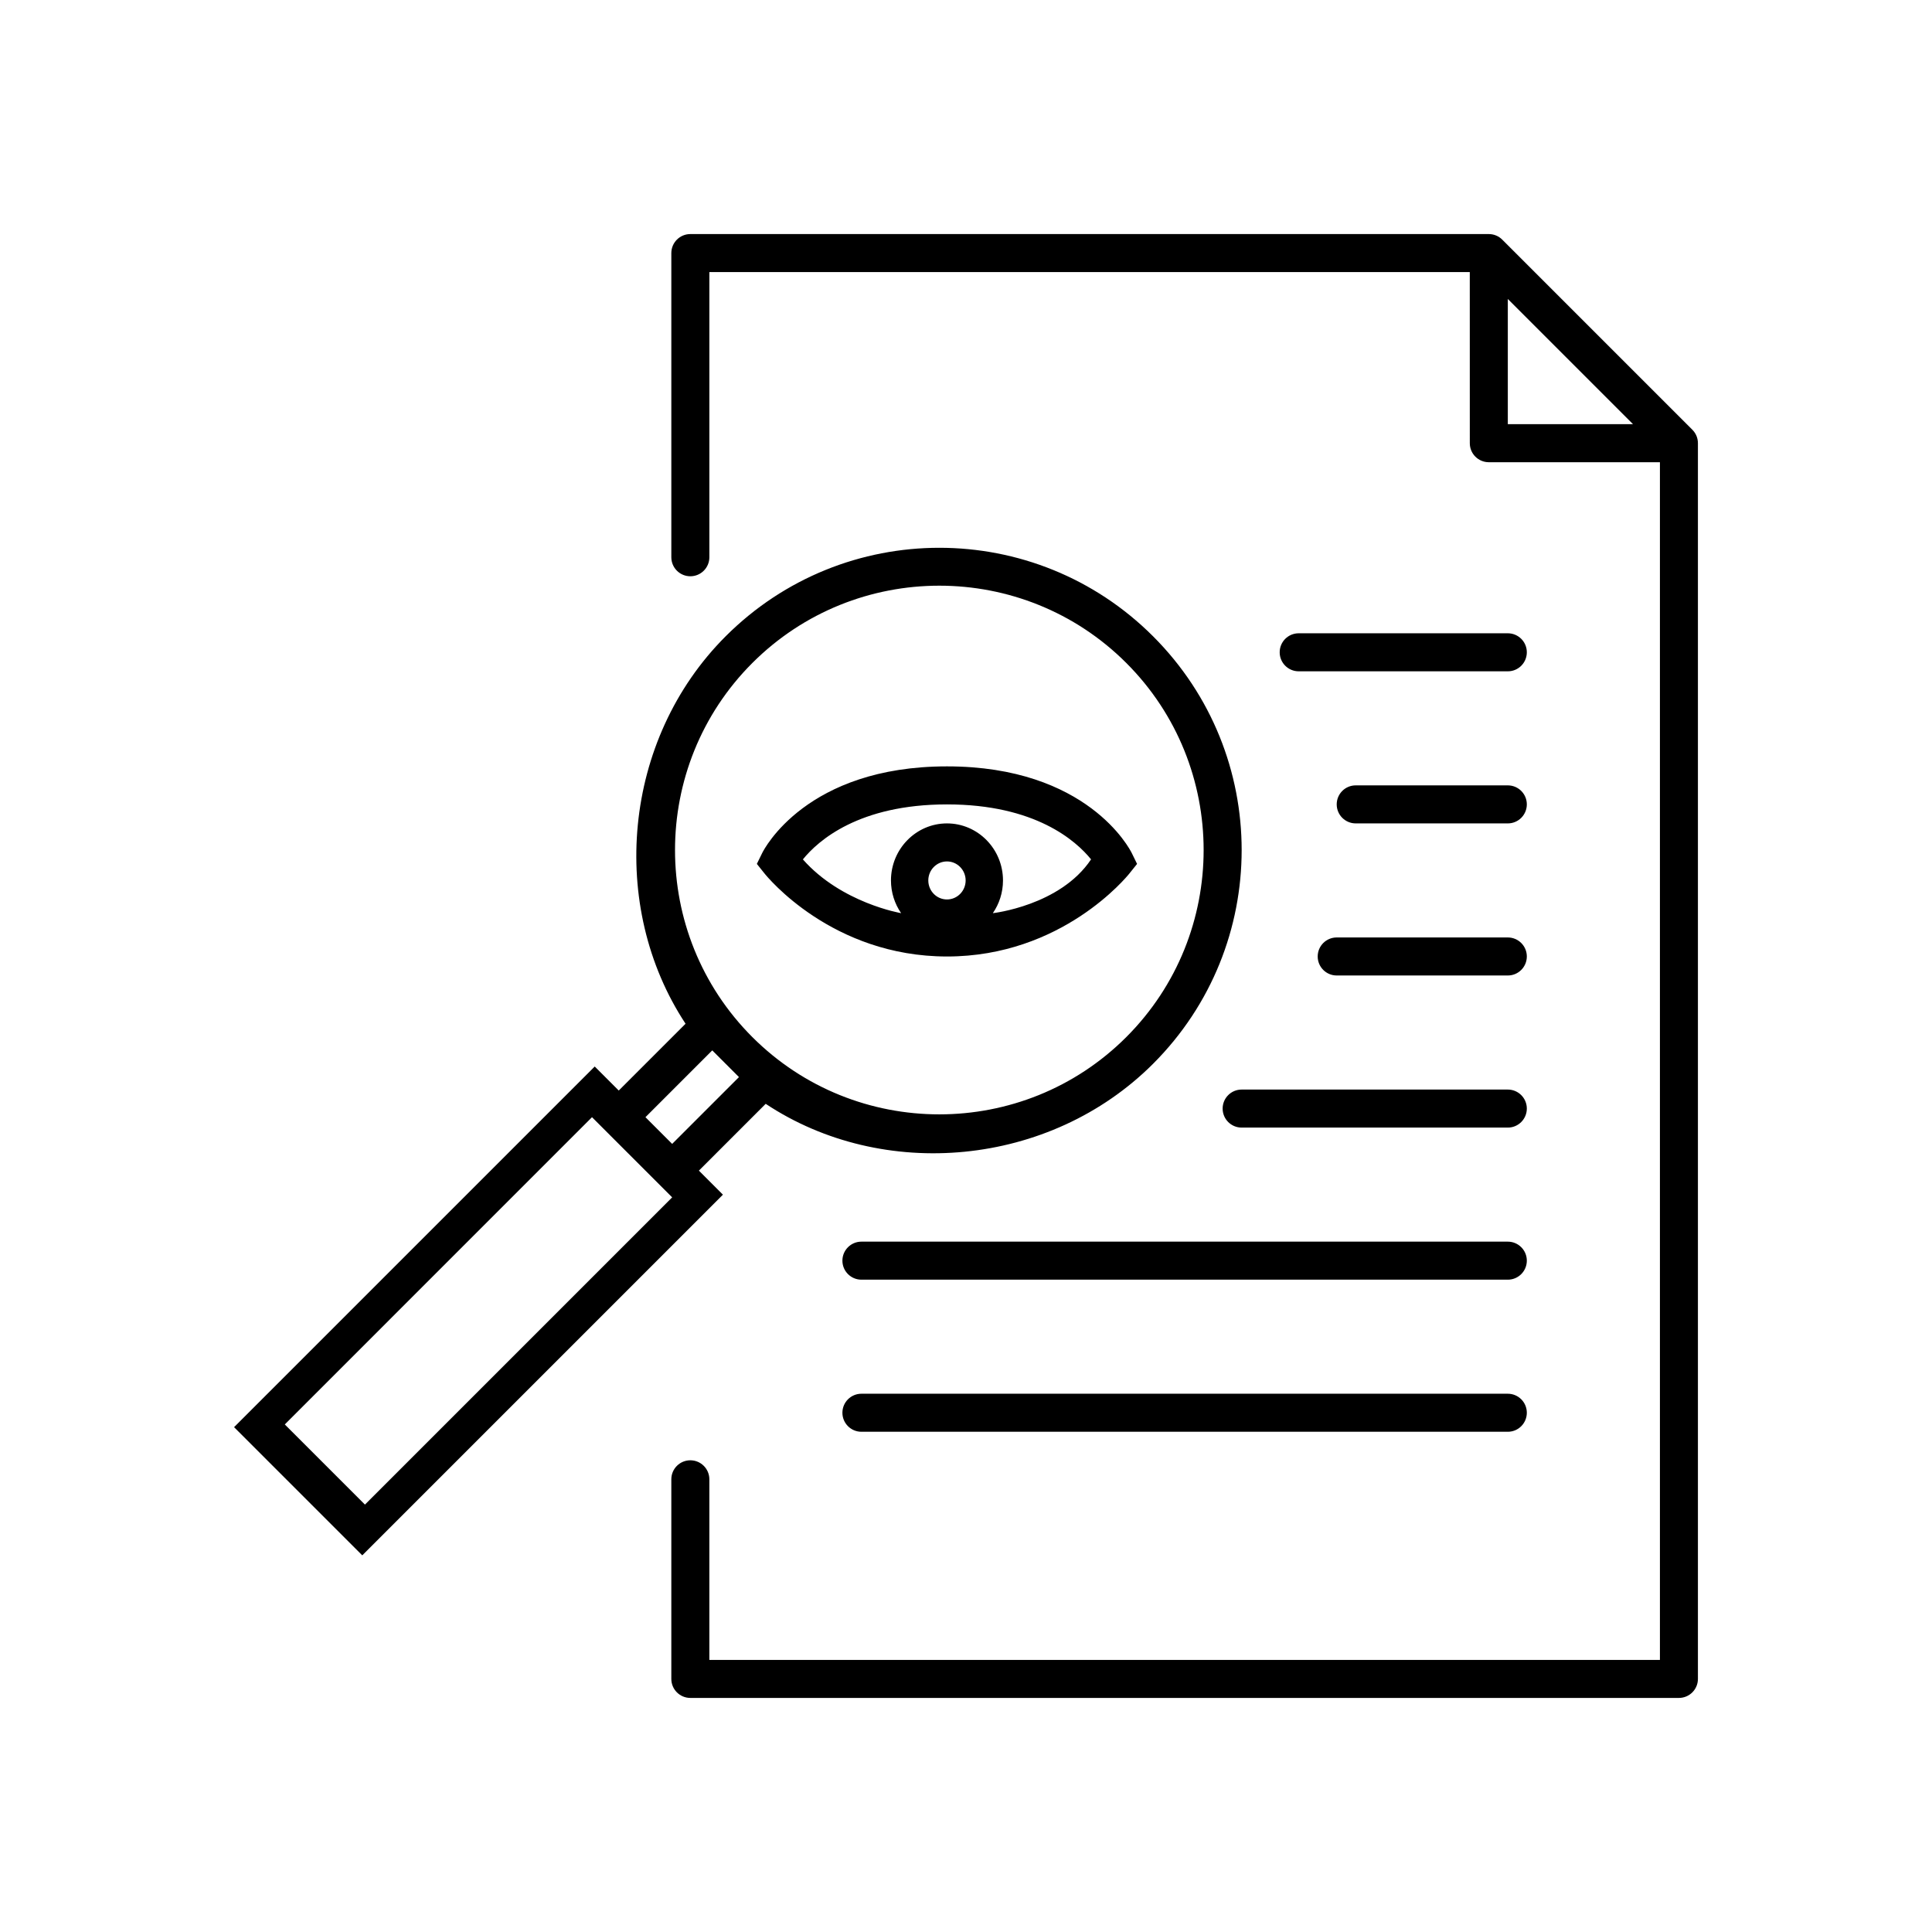 <?xml version="1.0" encoding="UTF-8"?>
<!-- The Best Svg Icon site in the world: iconSvg.co, Visit us! https://iconsvg.co -->
<svg fill="#000000" width="800px" height="800px" version="1.1" viewBox="144 144 512 512" xmlns="http://www.w3.org/2000/svg">
 <path d="m449.58 425.91c31.297-31.285 31.297-81.988 0-113.28-31.266-31.27-81.988-31.293-113.28 0-27.379 27.371-31.125 71.578-10.621 102.67l-17.703 17.703-6.367-6.367-95.578 95.574 33.973 33.973 95.578-95.582-6.367-6.375 17.703-17.703c31.074 20.625 75.27 16.777 102.66-10.609zm-127.45 35.402-81.414 81.422-21.242-21.242 81.414-81.426zm-7.078-21.246 17.703-17.703 7.078 7.078-17.703 17.703zm28.32-21.234c-27.316-27.32-27.312-71.805 0.004-99.129 27.316-27.32 71.797-27.32 99.113 0 27.316 27.32 27.316 71.805 0 99.125-27.312 27.32-71.797 27.324-99.117 0.004zm51.586-21.352c-30.449 0-47.648-21.113-48.367-22.016l-2.016-2.519 1.426-2.906c0.465-0.938 11.695-22.941 48.957-22.941 37.262 0 48.492 22 48.957 22.938l1.422 2.91-2.016 2.519c-0.715 0.898-17.91 22.016-48.363 22.016zm-12.152-11.484c-1.691-2.457-2.691-5.453-2.691-8.672 0-8.332 6.66-15.113 14.844-15.113 8.184 0 14.844 6.781 14.844 15.113 0 3.223-0.996 6.219-2.691 8.676 0 0 17.828-1.969 26.031-14.258-3.984-4.918-14.777-14.566-38.184-14.566-23.387 0-34.18 9.629-38.184 14.574 10.211 11.578 26.031 14.246 26.031 14.246zm12.152-13.707c-2.731 0-4.949 2.262-4.949 5.039s2.215 5.039 4.949 5.039c2.731 0 4.949-2.262 4.949-5.039-0.004-2.777-2.219-5.039-4.949-5.039zm138.55-156.18h-201.52v75.57c0 2.785-2.258 5.039-5.039 5.039s-5.039-2.254-5.039-5.039v-80.609c0-2.785 2.258-5.039 5.039-5.039h211.6c1.34 0 2.621 0.527 3.562 1.477l50.383 50.383c0.945 0.941 1.473 2.219 1.473 3.559v327.48c0 2.785-2.254 5.039-5.039 5.039h-261.98c-2.781 0-5.039-2.254-5.039-5.039v-52.898c0-2.785 2.258-5.039 5.039-5.039s5.039 2.254 5.039 5.039v47.863h251.91v-317.4h-45.344c-2.785 0-5.039-2.254-5.039-5.039zm43.258 40.305-33.18-33.184v33.184zm-33.18 267.02h-171.3c-2.781 0-5.039-2.254-5.039-5.039 0-2.785 2.258-5.039 5.039-5.039h171.3c2.785 0 5.039 2.254 5.039 5.039-0.004 2.785-2.254 5.039-5.039 5.039zm0-40.305h-171.3c-2.781 0-5.039-2.254-5.039-5.039s2.258-5.039 5.039-5.039h171.3c2.785 0 5.039 2.254 5.039 5.039-0.004 2.785-2.254 5.039-5.039 5.039zm0-40.305h-70.535c-2.785 0-5.039-2.254-5.039-5.039s2.254-5.039 5.039-5.039h70.535c2.785 0 5.039 2.254 5.039 5.039-0.004 2.785-2.254 5.039-5.039 5.039zm0-40.309h-45.344c-2.785 0-5.039-2.254-5.039-5.039 0-2.785 2.254-5.039 5.039-5.039h45.344c2.785 0 5.039 2.254 5.039 5.039-0.004 2.789-2.254 5.039-5.039 5.039zm0-40.305h-40.305c-2.785 0-5.039-2.254-5.039-5.039s2.254-5.039 5.039-5.039h40.305c2.785 0 5.039 2.254 5.039 5.039-0.004 2.789-2.254 5.039-5.039 5.039zm0-40.305h-55.418c-2.785 0-5.039-2.254-5.039-5.039 0-2.785 2.254-5.039 5.039-5.039h55.418c2.785 0 5.039 2.254 5.039 5.039-0.004 2.789-2.254 5.039-5.039 5.039z"/>
</svg>
